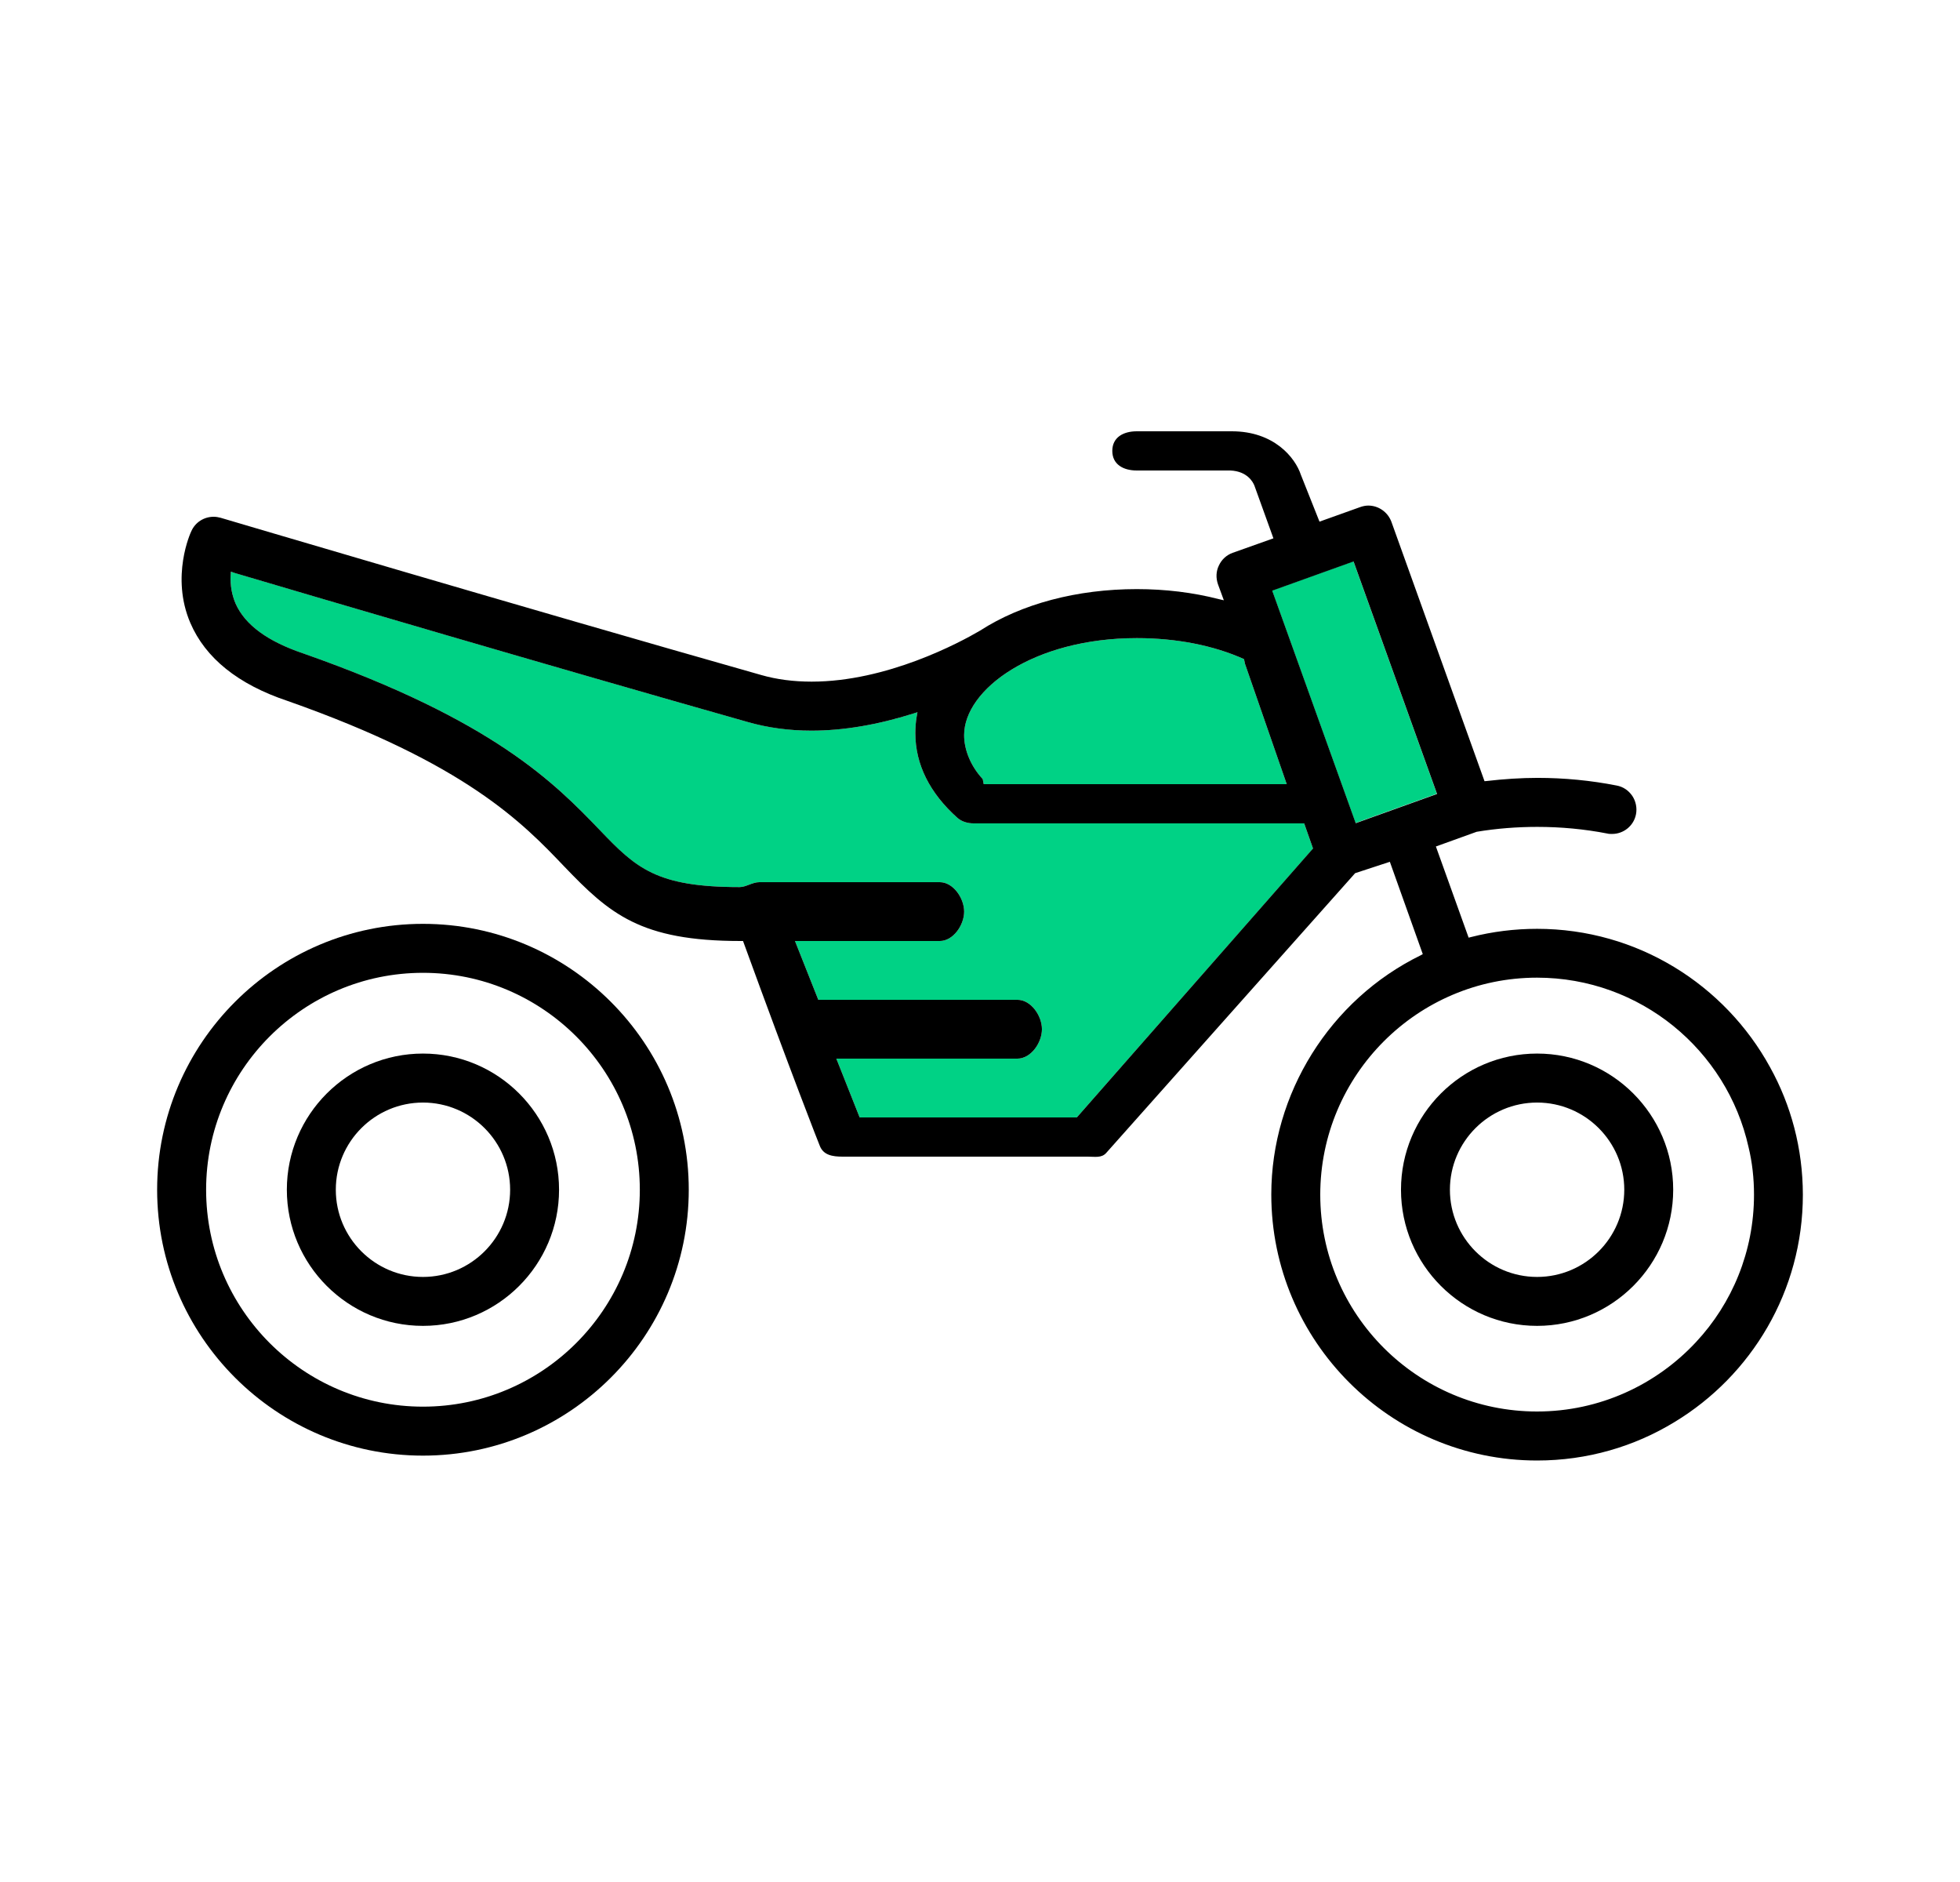 <?xml version="1.0" encoding="utf-8"?>
<!-- Generator: Adobe Illustrator 16.0.0, SVG Export Plug-In . SVG Version: 6.00 Build 0)  -->
<!DOCTYPE svg PUBLIC "-//W3C//DTD SVG 1.1//EN" "http://www.w3.org/Graphics/SVG/1.1/DTD/svg11.dtd">
<svg version="1.1" id="Calque_1" xmlns="http://www.w3.org/2000/svg" xmlns:xlink="http://www.w3.org/1999/xlink" x="0px" y="0px"
	 width="100px" height="96px" viewBox="0 0 100 96" enable-background="new 0 0 100 96" xml:space="preserve">
<g>
	<path d="M21.58,47.125c-7.479,0-13.563,6.085-13.563,13.563c0,7.479,6.084,13.563,13.563,13.563
		c7.477,0,13.561-6.084,13.561-13.563C35.141,53.21,29.057,47.125,21.58,47.125z M21.58,71.753c-6.102,0-11.064-4.964-11.064-11.065
		s4.963-11.065,11.064-11.065c6.1,0,11.064,4.964,11.064,11.065S27.68,71.753,21.58,71.753z"/>
	<path d="M21.58,53.742c-3.83,0-6.945,3.116-6.945,6.945s3.115,6.945,6.945,6.945s6.943-3.116,6.943-6.945
		S25.41,53.742,21.58,53.742z M21.58,65.136c-2.453,0-4.447-1.996-4.447-4.448s1.994-4.447,4.447-4.447
		c2.451,0,4.447,1.995,4.447,4.447S24.031,65.136,21.58,65.136z"/>
	
		<rect x="66.91" y="29.014" transform="matrix(0.941 -0.338 0.338 0.941 -7.868 25.434)" fill="#00D285" width="4.41" height="12.602"/>
	<path fill="#00D285" d="M65.65,40H50.19l-0.051-0.26c-0.63-0.68-0.949-1.51-0.949-2.24c0-2.33,3.54-4.95,8.81-4.95
		c2.02,0,3.91,0.37,5.47,1.07l0.05,0.24L65.65,40z"/>
	<path fill="#00D285" d="M66.99,43.285L54.94,57H43.86l-1.19-3h9.24c0.689,0,1.25-0.811,1.25-1.5c0-0.69-0.561-1.5-1.25-1.5H41.75
		l-1.19-3h7.391c0.68,0,1.24-0.81,1.24-1.5S48.63,45,47.95,45h-9.21c-0.351,0-0.681,0.25-1,0.25c-4.25,0-5.28-0.955-7.15-2.915
		c-2.28-2.38-5.399-5.593-15.12-9.002c-1.8-0.61-2.96-1.441-3.45-2.542c-0.189-0.45-0.279-0.925-0.25-1.465l0.011-0.163l0.17,0.054
		c3.609,1.07,16.17,4.771,26.2,7.611c1.01,0.29,2.109,0.441,3.25,0.441c1.63,0,3.38-0.299,5.189-0.87l0.22-0.069l-0.04,0.22
		c-0.05,0.29-0.069,0.58-0.069,0.85c0,1.6,0.74,3.06,2.149,4.32c0.23,0.2,0.53,0.28,0.83,0.28h16.86L66.99,43.285z"/>
	<path d="M78.424,53.742c-3.832,0-6.945,3.116-6.945,6.945s3.113,6.945,6.945,6.945c3.828,0,6.943-3.116,6.943-6.945
		S82.252,53.742,78.424,53.742z M78.424,65.136c-2.453,0-4.449-1.996-4.449-4.448s1.996-4.447,4.449-4.447
		c2.451,0,4.447,1.995,4.447,4.447S80.875,65.136,78.424,65.136z"/>
	<path d="M90.31,54.44c-2.3-4.2-6.76-7.061-11.89-7.061c-1.14,0-2.27,0.14-3.37,0.42l-0.12,0.03l-1.67-4.65l2.08-0.75
		c1.021-0.17,2.061-0.25,3.09-0.25c1.2,0,2.4,0.11,3.58,0.34c0.07,0.02,0.15,0.02,0.24,0.02c0.59,0,1.11-0.42,1.22-1.01
		c0.061-0.32-0.01-0.66-0.189-0.93c-0.19-0.28-0.471-0.47-0.8-0.53c-1.32-0.26-2.681-0.39-4.03-0.39c-0.86,0-1.74,0.06-2.601,0.16
		l-0.109,0.01l-4.75-13.23c-0.181-0.49-0.65-0.83-1.181-0.83c-0.14,0-0.279,0.03-0.42,0.08l-2.069,0.74l-0.95-2.39
		C66.08,23.34,65,22,62.85,22H58c-0.69,0-1.25,0.31-1.25,1s0.56,1,1.25,1h4.78c0.859,0.04,1.149,0.59,1.22,0.77
		c0.02,0.05,0.61,1.69,0.92,2.55l0.05,0.14l-2.08,0.74c-0.31,0.11-0.56,0.34-0.699,0.64c-0.15,0.3-0.16,0.64-0.051,0.96l0.301,0.82
		l-0.261-0.06c-1.319-0.34-2.729-0.51-4.18-0.51c-3.05,0-5.88,0.75-8,2.12c-1.04,0.61-4.75,2.6-8.59,2.6
		c-0.92,0-1.78-0.11-2.58-0.34c-12.021-3.41-27.44-7.98-27.58-8.02c-0.11-0.03-0.23-0.05-0.35-0.05c-0.49,0-0.931,0.28-1.131,0.72
		c-0.05,0.09-1.069,2.33-0.06,4.69c0.771,1.8,2.44,3.14,4.95,3.98c9.13,3.21,12.02,6.24,14.12,8.44c2.319,2.42,3.89,3.81,9,3.81
		h0.13l0.03,0.08c2.439,6.7,3.859,10.31,3.88,10.35C42,58.92,42.46,59,42.99,59H55.5c0.36,0,0.7,0.08,0.94-0.19L69.14,44.54
		l1.771-0.58l1.68,4.71l-0.109,0.06c-4.631,2.27-7.62,7.06-7.62,12.2c0,7.48,6.08,13.57,13.56,13.57c2.561,0,4.96-0.71,7.01-1.96
		c3.92-2.37,6.551-6.68,6.551-11.6C91.98,58.59,91.38,56.37,90.31,54.44z M58,32.55c2.02,0,3.91,0.37,5.47,1.07l0.05,0.24L65.65,40
		H50.19l-0.051-0.26c-0.63-0.68-0.949-1.51-0.949-2.24C49.19,35.17,52.73,32.55,58,32.55z M54.94,57H43.86l-1.19-3h9.24
		c0.689,0,1.25-0.81,1.25-1.5S52.6,51,51.91,51H41.75l-1.19-3h7.391c0.68,0,1.24-0.81,1.24-1.5S48.63,45,47.95,45h-9.21
		c-0.351,0-0.681,0.25-1,0.25c-4.25,0-5.28-0.96-7.15-2.92c-2.28-2.37-5.399-5.59-15.12-9c-1.8-0.61-2.96-1.44-3.45-2.54
		c-0.189-0.45-0.279-0.92-0.25-1.46l0.011-0.17l0.17,0.06c3.609,1.07,16.17,4.77,26.2,7.61c1.01,0.29,2.109,0.44,3.25,0.44
		c1.63,0,3.38-0.3,5.189-0.87l0.22-0.07l-0.04,0.22c-0.05,0.29-0.069,0.58-0.069,0.85c0,1.6,0.74,3.06,2.149,4.32
		c0.23,0.2,0.53,0.28,0.83,0.28h16.86l0.45,1.28L54.94,57z M69.17,41.99l-4.26-11.86l4.149-1.49L73.32,40.5L69.17,41.99z
		 M86.53,68.46C84.51,70.63,81.62,72,78.42,72c-6.1,0-11.06-4.96-11.06-11.06c0-6.101,4.96-11.07,11.06-11.07
		c5.271,0,9.69,3.7,10.79,8.64c0.19,0.78,0.28,1.601,0.28,2.431C89.49,63.84,88.37,66.49,86.53,68.46z"/>
</g>
</svg>

